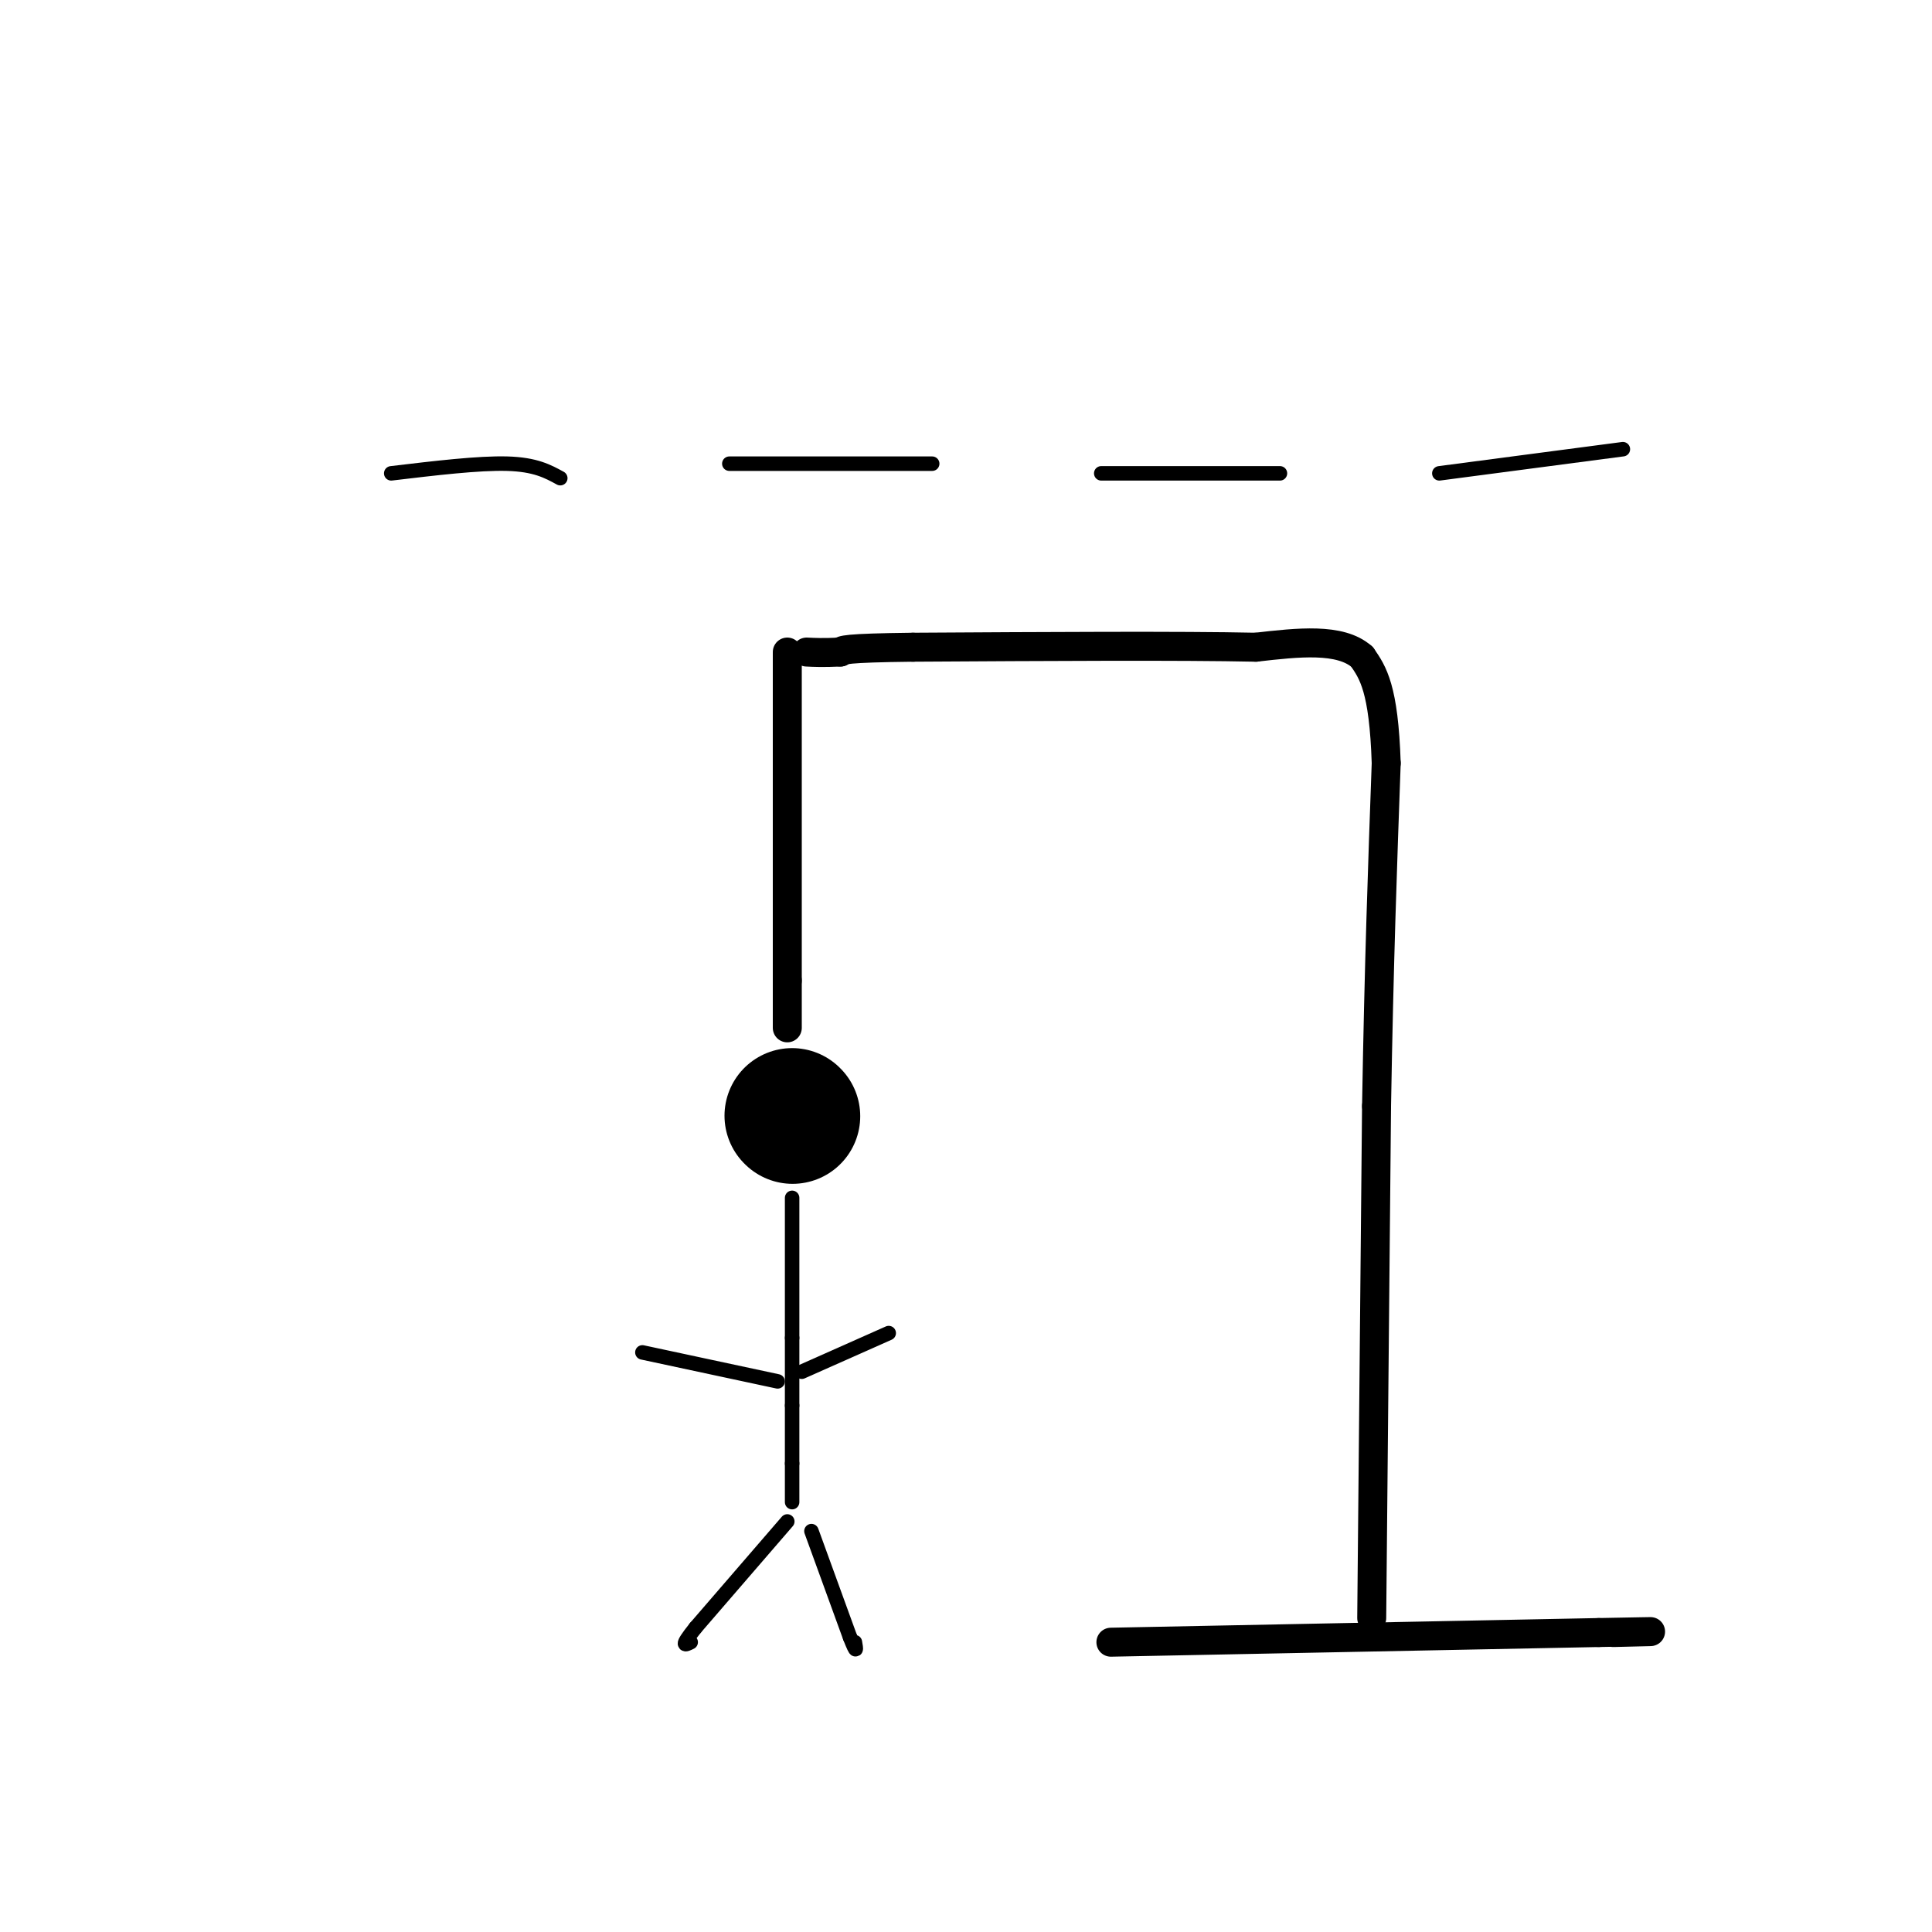 <svg viewBox='0 0 400 400' version='1.1' xmlns='http://www.w3.org/2000/svg' xmlns:xlink='http://www.w3.org/1999/xlink'><g fill='none' stroke='rgb(0,0,0)' stroke-width='6' stroke-linecap='round' stroke-linejoin='round'><path d='M230,340c0.000,0.000 101.000,-2.000 101,-2'/><path d='M331,338c17.333,-0.333 10.167,-0.167 3,0'/><path d='M284,335c0.000,0.000 1.000,-106.000 1,-106'/><path d='M285,229c0.500,-29.500 1.250,-50.250 2,-71'/><path d='M287,158c-0.500,-15.500 -2.750,-18.750 -5,-22'/><path d='M282,136c-4.500,-4.000 -13.250,-3.000 -22,-2'/><path d='M260,134c-15.500,-0.333 -43.250,-0.167 -71,0'/><path d='M189,134c-14.333,0.167 -14.667,0.583 -15,1'/><path d='M174,135c-3.667,0.167 -5.333,0.083 -7,0'/><path d='M163,135c0.000,0.000 0.000,68.000 0,68'/><path d='M163,203c0.000,12.667 0.000,10.333 0,8'/></g>
<g fill='none' stroke='rgb(0,0,0)' stroke-width='28' stroke-linecap='round' stroke-linejoin='round'><path d='M164,231c0.000,0.000 0.100,0.100 0.1,0.1'/></g>
<g fill='none' stroke='rgb(0,0,0)' stroke-width='3' stroke-linecap='round' stroke-linejoin='round'><path d='M164,248c0.000,0.000 0.000,29.000 0,29'/><path d='M164,277c0.000,7.167 0.000,10.583 0,14'/><path d='M164,291c0.000,4.333 0.000,8.167 0,12'/><path d='M164,303c0.000,3.333 0.000,5.667 0,8'/><path d='M163,315c0.000,0.000 -19.000,22.000 -19,22'/><path d='M144,337c-3.333,4.167 -2.167,3.583 -1,3'/><path d='M168,317c0.000,0.000 8.000,22.000 8,22'/><path d='M176,339c1.500,3.833 1.250,2.417 1,1'/><path d='M166,284c0.000,0.000 18.000,-8.000 18,-8'/><path d='M161,286c0.000,0.000 -28.000,-6.000 -28,-6'/><path d='M81,98c9.083,-1.083 18.167,-2.167 24,-2c5.833,0.167 8.417,1.583 11,3'/><path d='M151,96c0.000,0.000 42.000,0.000 42,0'/><path d='M228,98c0.000,0.000 37.000,0.000 37,0'/><path d='M298,98c0.000,0.000 38.000,-5.000 38,-5'/></g>
</svg>